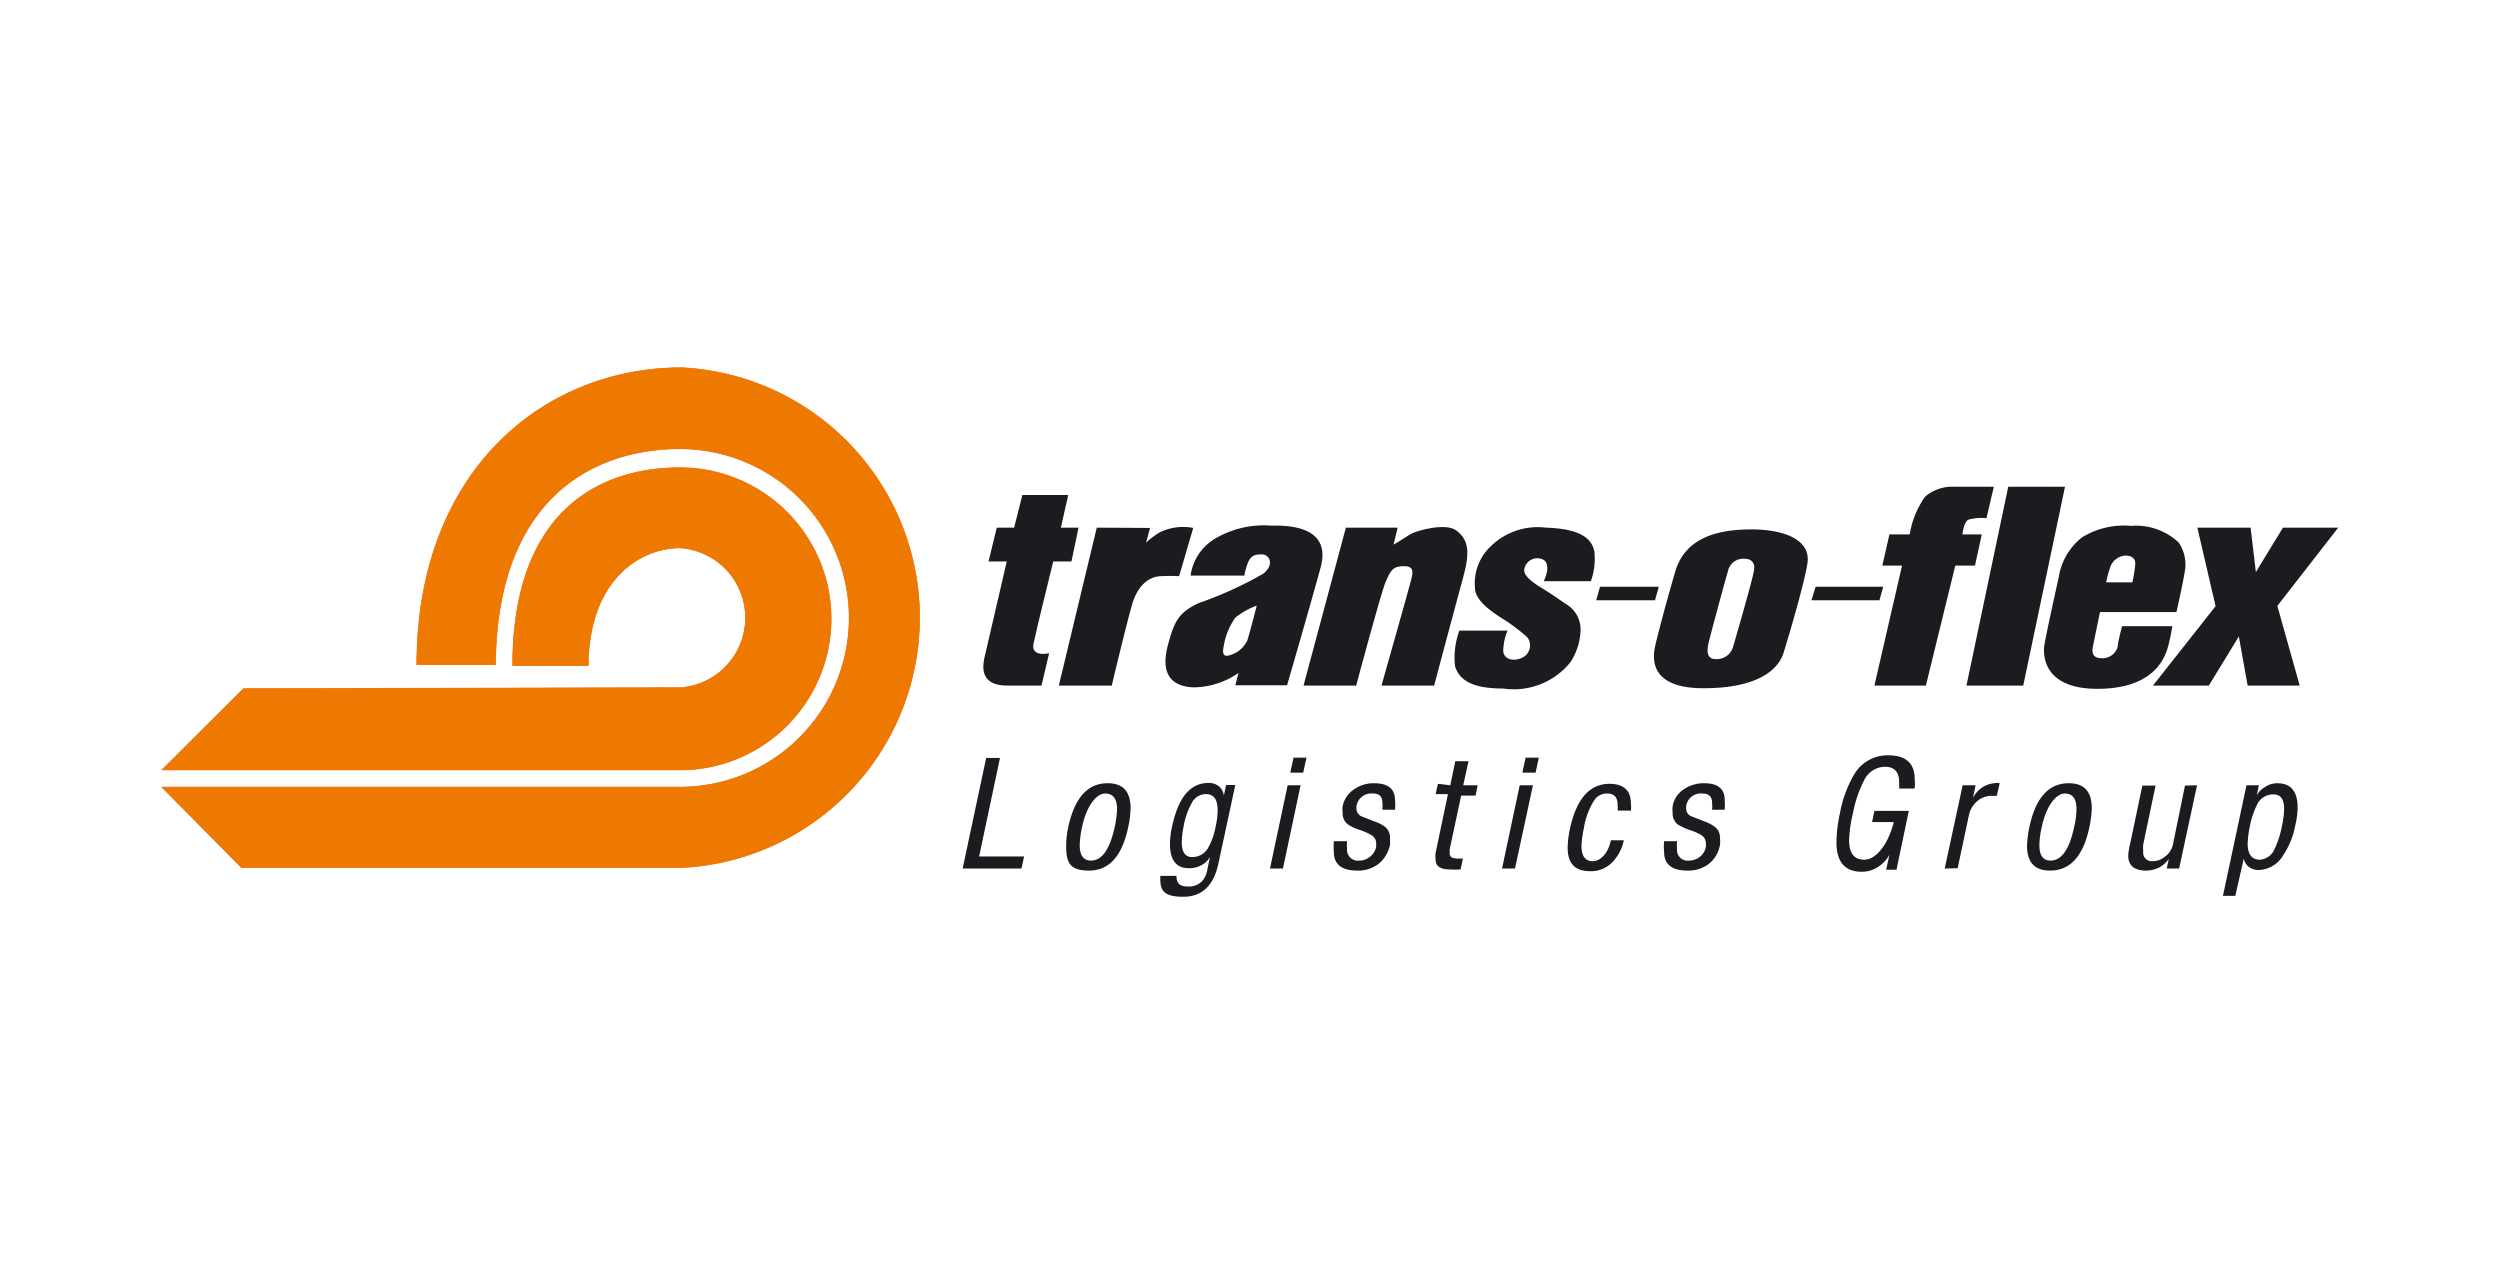 <svg id="Ebene_1" data-name="Ebene 1" xmlns="http://www.w3.org/2000/svg" viewBox="0 0 85 43"><defs><style>.cls-1{fill:#fff;}.cls-2{fill:#1b1c20;}.cls-3,.cls-4{fill:#ee7900;}.cls-4{stroke:#f57215;stroke-miterlimit:3.86;stroke-width:0.02px;}</style></defs><title>trans-o-flex</title><g id="Ebene_2" data-name="Ebene 2"><rect class="cls-1" width="85" height="43"/></g><path class="cls-2" d="M34.76,16.83l-.28,1.11h-.59l-.28,1.15h.62l-.77,3.32c-.06.31-.1.9.78.9h1.17l.26-1.1s-.63.15-.53-.33.67-2.79.67-2.79h.62l.24-1.15h-.6l.25-1.11Z"/><path class="cls-2" d="M37.29,17.94,36,23.31h1.8s.44-1.86.68-2.72.75-1,1-1a5.47,5.47,0,0,1,.61,0l.48-1.64a1.81,1.81,0,0,0-1.16.16c-.47.31-.45.37-.45.37l.14-.53Z"/><path class="cls-2" d="M43.21,17.87a3.28,3.28,0,0,0-1.91.45,1.74,1.74,0,0,0-.82,1.25h1.83a1.55,1.55,0,0,1,.06-.26c.12-.44.28-.46.53-.46s.45.32.06.65a12.81,12.81,0,0,1-2.19,1c-.71.32-.85.65-1.06,1.43s-.06,1.39.85,1.44a2.72,2.72,0,0,0,1.55-.49L42,23.3h1.76s.73-2.51,1.14-4S43.63,17.87,43.21,17.87Zm-.8,3.9a.92.92,0,0,1-.52.48c-.38.16-.31-.14-.28-.3A2.34,2.34,0,0,1,42,21a2.59,2.59,0,0,1,.73-.41S42.47,21.6,42.41,21.77Z"/><path class="cls-2" d="M45.76,17.94l-1.44,5.37h1.79s.83-3.12,1-3.52.25-.54.62-.54.31.22.24.5-1,3.56-1,3.56h1.79s.75-2.82,1-3.73.12-1.26-.24-1.54-1.36,0-1.56.12l-.58.36.14-.58Z"/><path class="cls-2" d="M51.25,21.44H49.62a2.66,2.66,0,0,0-.15,1.21c.13.39.44.76,1.64.76a2.47,2.47,0,0,0,2.28-.89,2.09,2.09,0,0,0,.35-1.12,1,1,0,0,0-.51-.87c-.18-.12-.47-.33-.75-.5s-.72-.44-.65-.7A.45.45,0,0,1,52.4,19c.22.06.22.27.2.43a1.9,1.9,0,0,1-.11.33h1.6a2.26,2.26,0,0,0,.12-1c-.08-.42-.42-.78-1.65-.82a2.28,2.28,0,0,0-1.86.62A1.73,1.73,0,0,0,50.15,20c0,.41.57.8.88,1a6,6,0,0,1,.9.67.46.46,0,0,1-.15.68c-.33.17-.68.06-.67-.25a2,2,0,0,1,.14-.65"/><polygon class="cls-2" points="54.27 20.41 54.4 19.95 56.4 19.95 56.27 20.41 54.27 20.41"/><path class="cls-2" d="M59.55,18c-1.08,0-2.24.24-2.59,1.43s-.59,2.14-.66,2.43-.42,1.54,1.62,1.54c2.33,0,2.66-1,2.73-1.23s.66-2.16.8-3S60.62,18,59.55,18Zm.09,1.36c0,.18-.66,2.44-.72,2.65a.58.58,0,0,1-.59.4c-.35,0-.27-.38-.25-.5s.57-2.16.67-2.49a.53.53,0,0,1,.58-.42C59.58,19,59.67,19.18,59.64,19.37Z"/><polygon class="cls-2" points="61.59 20.41 61.73 19.95 64.03 19.95 63.9 20.41 61.59 20.41"/><path class="cls-2" d="M63.73,23.31l.94-4.08H64l.24-1.06h.69a3.1,3.1,0,0,1,.52-1.28,1.41,1.41,0,0,1,1-.34h1.34l-.25,1.07a1.63,1.63,0,0,0-.62.05c-.15.08-.2.5-.2.5h.66l-.23,1.06h-.67l-1,4.08Z"/><polygon class="cls-2" points="66.86 23.31 68.28 16.55 70.21 16.55 68.79 23.31 66.86 23.31"/><path class="cls-2" d="M74.07,18.44a2.12,2.12,0,0,0-1.62-.56,2.69,2.69,0,0,0-1.66.39A2.13,2.13,0,0,0,70,19.61c-.13.59-.48,2.17-.5,2.39s-.07,1.42,1.81,1.42,2.25-1,2.37-1.32a6.13,6.13,0,0,0,.18-.81H72.15S72,21.86,72,22a.54.54,0,0,1-.54.38c-.35,0-.33-.24-.3-.4s.24-1.17.24-1.17H74s.26-1.15.3-1.5A1.32,1.32,0,0,0,74.07,18.44ZM72.5,19.8h-.89a3.65,3.65,0,0,1,.15-.55.58.58,0,0,1,.51-.36c.29,0,.33.18.33.27A4.34,4.34,0,0,1,72.5,19.8Z"/><polygon class="cls-2" points="74.71 17.94 75.33 20.61 73.2 23.31 75.1 23.31 76.12 21.64 76.42 23.31 78.19 23.31 77.43 20.6 79.5 17.94 77.62 17.94 76.7 19.45 76.52 17.94 74.71 17.94"/><path id="path5503" class="cls-3" d="M23.12,23.38a2.38,2.38,0,0,0,0-4.75c-1.29,0-3.09,1-3.12,4H17.43c0-5.21,2.9-6.73,5.69-6.73a5.14,5.14,0,0,1,0,10.28H5.5l2.78-2.77Z"/><path id="path5511" class="cls-3" d="M23.12,26.76a5.75,5.75,0,0,0,0-11.5c-3.12,0-6.24,1.86-6.27,7.34H14.17c0-6.61,4.33-10.1,9-10.1a8.51,8.51,0,0,1,0,17H8.21L5.5,26.76Z"/><path id="path5507" class="cls-4" d="M23.12,23.38a2.38,2.38,0,0,0,0-4.75c-1.29,0-3.09,1-3.12,4H17.43c0-5.21,2.9-6.73,5.69-6.73a5.14,5.14,0,0,1,0,10.28H5.5l2.78-2.77Zm0,3.38a5.75,5.75,0,0,0,0-11.5c-3.12,0-6.24,1.86-6.27,7.34H14.17c0-6.61,4.33-10.1,9-10.1a8.51,8.51,0,0,1,0,17H8.21L5.5,26.76Z"/><path id="path5519" class="cls-2" d="M32.73,29.53l.8-3.76H34l-.71,3.35h1.53l-.09.41Z"/><path id="path5523" class="cls-2" d="M37.09,29.26c.38,0,.64-.38.81-1.14a3.51,3.51,0,0,0,.08-.61c0-.36-.14-.53-.41-.53s-.62.38-.78,1.14a3.38,3.38,0,0,0-.08.62c0,.34.13.52.38.52m-.77-1.14c.22-1,.66-1.49,1.34-1.49.52,0,.78.28.78.85a3.37,3.37,0,0,1-.08.64c-.21,1-.66,1.48-1.33,1.48s-.78-.28-.78-.84a3.19,3.19,0,0,1,.07-.64"/><path id="path5527" class="cls-2" d="M41,27a.54.54,0,0,0-.48.3,2.57,2.57,0,0,0-.28.81,3,3,0,0,0-.06.53c0,.33.12.5.35.5a.62.62,0,0,0,.54-.3,2.31,2.31,0,0,0,.26-.73,2.58,2.58,0,0,0,.07-.56c0-.37-.13-.55-.4-.55m1-.31-.57,2.65c-.16.77-.56,1.15-1.2,1.15s-.78-.2-.78-.6v-.11H40c0,.24.1.36.38.36a.61.61,0,0,0,.54-.24.91.91,0,0,0,.14-.39l.08-.37h0a.74.74,0,0,1-.3.28.87.87,0,0,1-.42.1c-.42,0-.64-.27-.64-.82a2.62,2.62,0,0,1,.07-.59c.21-1,.62-1.49,1.24-1.49a.52.52,0,0,1,.37.13.48.48,0,0,1,.15.3h0l.08-.36Z"/><path id="path5531" class="cls-2" d="M43.87,26.27l.11-.51h.44l-.11.51Zm-.69,3.26.6-2.83h.44l-.6,2.83Z"/><path id="path5535" class="cls-2" d="M47.41,27.53H47a1.06,1.06,0,0,0,0-.24c0-.21-.1-.31-.32-.31a.51.51,0,0,0-.56.43v.09a.29.29,0,0,0,.18.26l.41.16a1.45,1.45,0,0,1,.38.19.48.48,0,0,1,.17.39,1.8,1.8,0,0,1,0,.22,1.11,1.11,0,0,1-.4.66,1.13,1.13,0,0,1-.71.22c-.53,0-.8-.21-.8-.64a2.81,2.81,0,0,1,0-.36h.45a1.38,1.38,0,0,0,0,.26.37.37,0,0,0,.42.4.53.53,0,0,0,.3-.09.57.57,0,0,0,.27-.38s0-.08,0-.11a.32.32,0,0,0-.19-.3,2,2,0,0,0-.39-.17,1.5,1.5,0,0,1-.38-.18.46.46,0,0,1-.18-.39,1,1,0,0,1,0-.23.9.9,0,0,1,.4-.58,1.15,1.15,0,0,1,.67-.2c.47,0,.71.19.71.57a1.6,1.6,0,0,1,0,.33"/><path id="path5539" class="cls-2" d="M49.31,26.7l.17-.82h.45l-.18.82h.49l-.07.35h-.49l-.39,1.82a1.15,1.15,0,0,0,0,.14c0,.12.08.18.25.18l.2,0-.08.37a2.22,2.22,0,0,1-.37,0c-.32,0-.48-.11-.48-.34a1,1,0,0,1,0-.22l.42-2h-.42l.08-.35Z"/><path id="path5543" class="cls-2" d="M51.76,26.27l.11-.51h.45l-.11.51Zm-.69,3.26.6-2.83h.45l-.61,2.83Z"/><path id="path5547" class="cls-2" d="M55.43,27.56H55a1.23,1.23,0,0,0,0-.19c0-.26-.12-.39-.35-.39a.52.52,0,0,0-.42.19,2.45,2.45,0,0,0-.38,1,3.45,3.45,0,0,0-.08.59c0,.35.13.52.38.52s.52-.24.62-.71h.44a1.5,1.5,0,0,1-.35.7,1,1,0,0,1-.8.35c-.51,0-.76-.26-.76-.8a3.46,3.46,0,0,1,.08-.65c.22-1,.66-1.52,1.34-1.52.49,0,.73.23.73.67a1.09,1.09,0,0,1,0,.26"/><path id="path5551" class="cls-2" d="M58.66,27.53h-.45a1.12,1.12,0,0,0,0-.24c0-.21-.11-.31-.33-.31a.5.5,0,0,0-.55.43s0,.06,0,.09a.28.28,0,0,0,.19.26l.41.16a1.36,1.36,0,0,1,.37.19.46.46,0,0,1,.18.39.89.89,0,0,1,0,.22,1.06,1.06,0,0,1-.39.66,1.15,1.15,0,0,1-.71.22c-.54,0-.8-.21-.8-.64a1.71,1.71,0,0,1,0-.36h.44a1.28,1.28,0,0,0,0,.26.36.36,0,0,0,.41.4.59.59,0,0,0,.31-.09.55.55,0,0,0,.26-.38.45.45,0,0,0,0-.11.33.33,0,0,0-.18-.3,1.94,1.94,0,0,0-.4-.17,2,2,0,0,1-.38-.18.48.48,0,0,1-.17-.39,1,1,0,0,1,0-.23.85.85,0,0,1,.39-.58,1.19,1.19,0,0,1,.68-.2c.47,0,.7.19.7.57a2.48,2.48,0,0,1,0,.33"/><path id="path5555" class="cls-2" d="M65.06,26.81h-.49a2,2,0,0,0,0-.22c0-.35-.16-.52-.49-.52a.8.8,0,0,0-.7.46A4.17,4.17,0,0,0,63,27.65a4.41,4.41,0,0,0-.13.92c0,.44.17.66.52.66s.78-.43,1-1.28h-.74l.08-.38H64.9l-.42,2h-.35l.11-.51h0a1.07,1.07,0,0,1-.38.41,1,1,0,0,1-.56.17c-.57,0-.86-.33-.86-1a4.8,4.8,0,0,1,.12-1,4,4,0,0,1,.5-1.34,1.32,1.32,0,0,1,1.13-.62c.61,0,.91.27.91.81a1.71,1.71,0,0,1,0,.31"/><path id="path5559" class="cls-2" d="M66.12,29.53l.61-2.83h.44l-.09.43h0a.91.91,0,0,1,.72-.5.47.47,0,0,1,.19,0l-.1.43-.23,0a.73.73,0,0,0-.41.16.85.85,0,0,0-.31.51l-.38,1.79Z"/><path id="path5563" class="cls-2" d="M69.72,29.26c.37,0,.64-.38.8-1.14a2.74,2.74,0,0,0,.08-.61c0-.36-.13-.53-.4-.53s-.62.38-.78,1.14a2.69,2.69,0,0,0-.08.62c0,.34.12.52.38.52M69,28.12c.21-1,.66-1.49,1.34-1.49.52,0,.78.28.78.85a3.37,3.37,0,0,1-.08.64c-.21,1-.66,1.48-1.34,1.48q-.78,0-.78-.84a3.28,3.28,0,0,1,.08-.64"/><path id="path5567" class="cls-2" d="M74.7,26.7l-.61,2.83h-.42l.07-.33h0a.91.91,0,0,1-.34.3,1,1,0,0,1-.43.1c-.4,0-.61-.17-.61-.51a1.88,1.88,0,0,1,.06-.38l.42-2h.45l-.42,2a1.29,1.29,0,0,0,0,.24.29.29,0,0,0,.32.33.65.65,0,0,0,.4-.14.69.69,0,0,0,.29-.43l.41-2Z"/><path id="path5571" class="cls-2" d="M76.49,28.12a3.4,3.4,0,0,0-.07.56c0,.36.14.55.41.55a.58.58,0,0,0,.48-.31,3.18,3.18,0,0,0,.28-.86,2.72,2.72,0,0,0,.07-.56c0-.33-.12-.49-.36-.49a.6.6,0,0,0-.54.31,2.81,2.81,0,0,0-.27.8m-.91,2.34.8-3.76h.42l-.07.35h0a.65.65,0,0,1,.28-.29.72.72,0,0,1,.42-.13c.46,0,.69.28.69.83a2.84,2.84,0,0,1-.08.6,2.69,2.69,0,0,1-.4,1,1,1,0,0,1-.85.52.51.51,0,0,1-.32-.1.45.45,0,0,1-.18-.29h0L76,30.46Z"/></svg><!-- ThemeWare® für Shopware -->